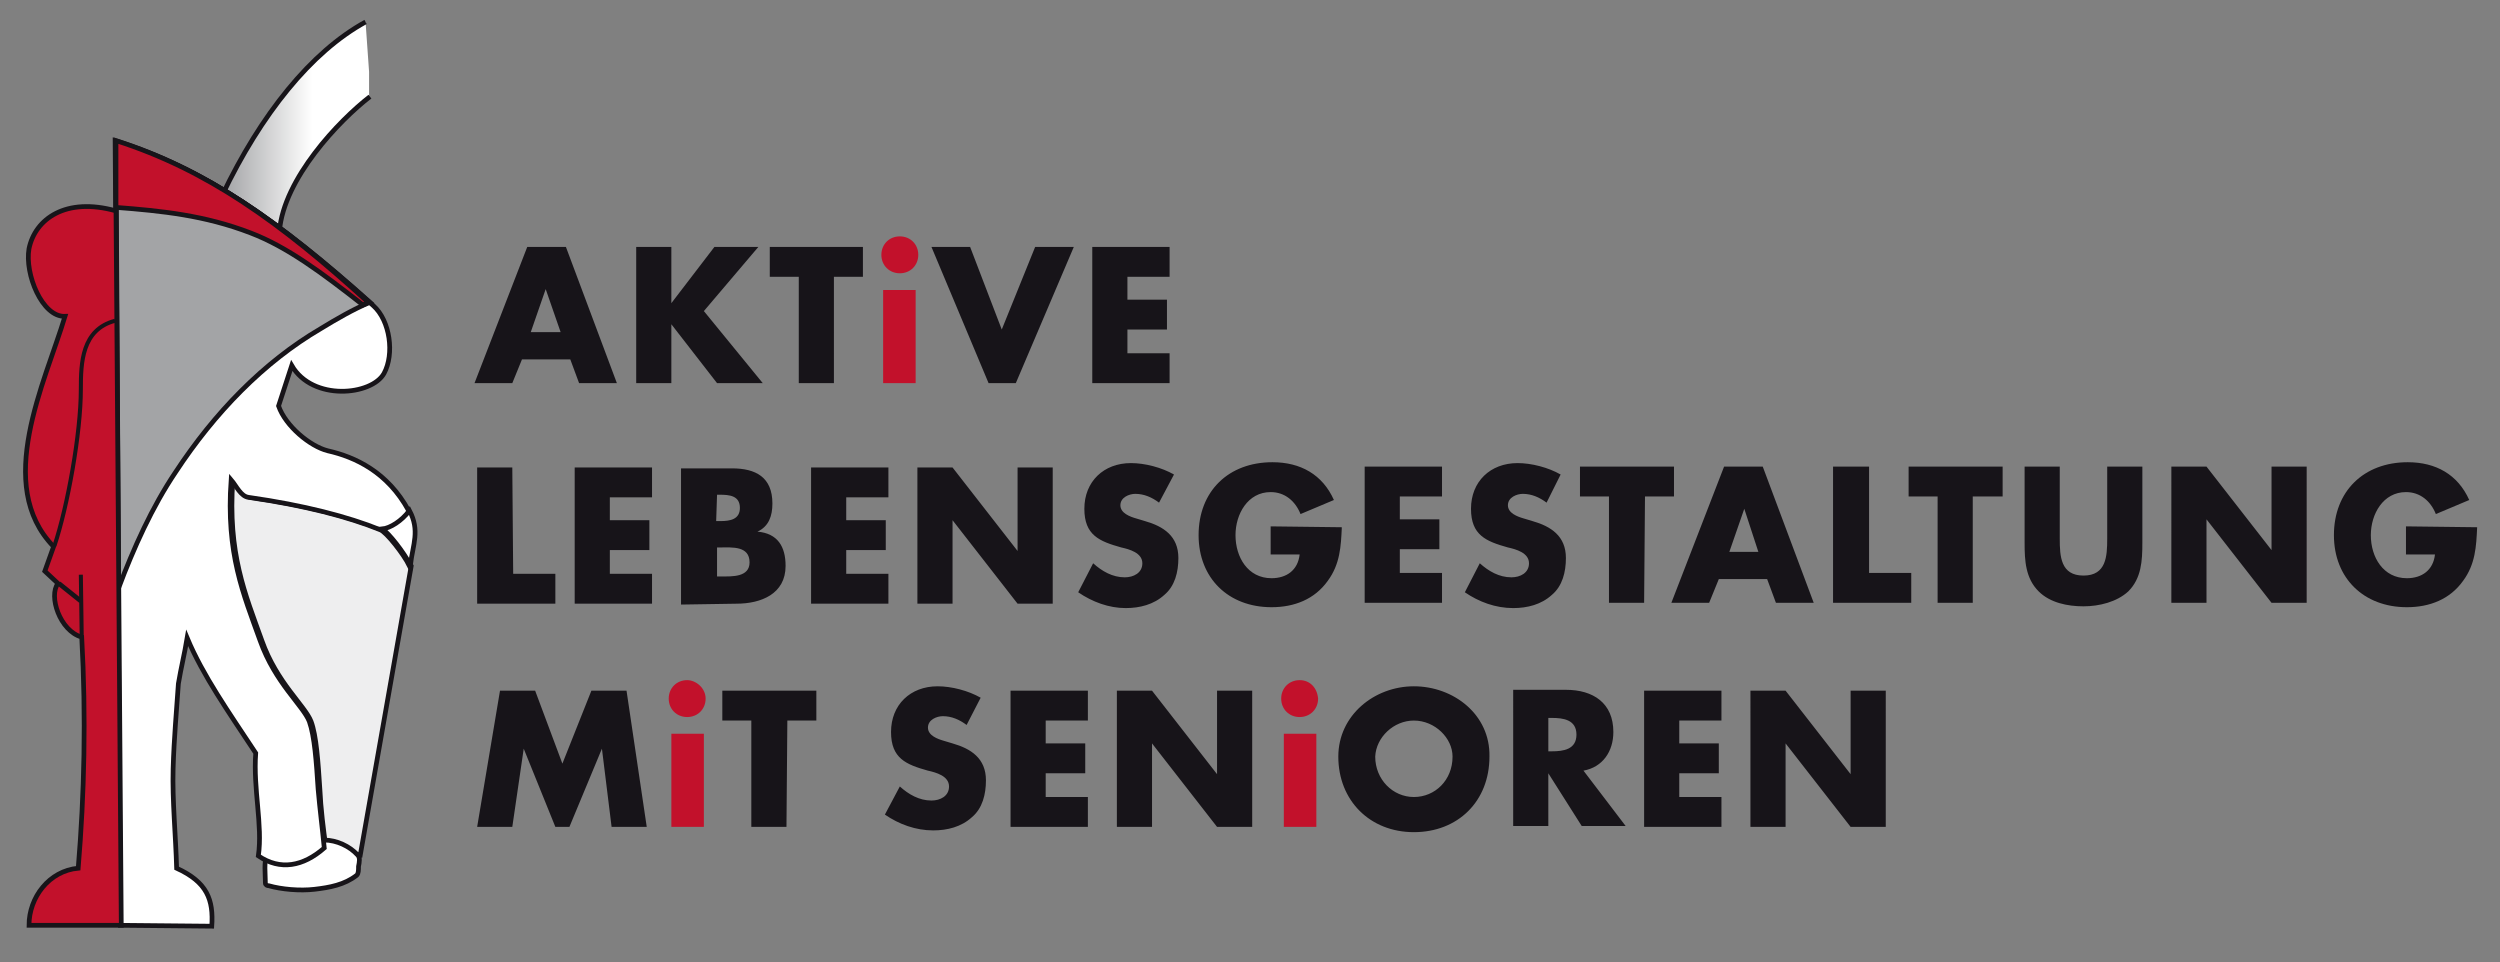<?xml version="1.0" encoding="utf-8"?>
<!-- Generator: Adobe Illustrator 21.0.2, SVG Export Plug-In . SVG Version: 6.00 Build 0)  -->
<!DOCTYPE svg PUBLIC "-//W3C//DTD SVG 1.1//EN" "http://www.w3.org/Graphics/SVG/1.1/DTD/svg11.dtd">
<svg version="1.1" id="Ebene_1" xmlns="http://www.w3.org/2000/svg" xmlns:xlink="http://www.w3.org/1999/xlink" x="0px" y="0px"
	 viewBox="0 0 284.5 109.5" style="enable-background:new 0 0 284.5 109.5;" xml:space="preserve">
<rect x="0" y="0" width="284.5" height="109.5" fill="#808080" stroke="none"/>
<style type="text/css">
	.st0{fill:#171419;}
	.st1{fill:#C2112B;}
	.st2{clip-path:url(#SVGID_2_);fill:url(#SVGID_3_);}
	.st3{fill:#EEEEEF;}
	.st4{fill:none;stroke:#171419;stroke-width:0.539;stroke-miterlimit:22.926;}
	.st5{fill:#FFFFFF;}
	.st6{fill:none;stroke:#171419;stroke-width:0.538;stroke-miterlimit:22.926;}
	.st7{fill:#A3A4A6;}
	.st8{fill:none;stroke:#171419;stroke-width:0.461;stroke-miterlimit:22.926;}
</style>
<g id="Ebene_1_1_">
	<g>
		<path class="st0" d="M133.1,31.5v-3.4h-8.8v15.5h8.8v-3.4h-4.8v-2.7h4.5v-3.4h-4.5v-2.6H133.1z M110.4,28.1h-4.4l6.5,15.5h3.1
			l6.6-15.5h-4.4l-3.8,9.4L110.4,28.1z M94.9,31.5h3.3v-3.4H87.6v3.4h3.3v12.1h4L94.9,31.5L94.9,31.5z M76.4,34.5L76.4,34.5v-6.4h-4
			v15.5h4v-6.7l0,0l5.2,6.7h5.2l-6.7-8.2l6.2-7.3h-5L76.4,34.5z M63.8,37.8h-3.4l1.7-4.9l0,0L63.8,37.8z M64.9,40.9l1,2.7h4.3
			l-5.8-15.5H60l-6,15.5h4.3l1.1-2.7H64.9z"/>
		<path class="st1" d="M102.4,26.9c-1.2,0-2.1,0.9-2.1,2.1s0.9,2.1,2.1,2.1c1.2,0,2.1-0.9,2.1-2.1S103.6,26.9,102.4,26.9 M104.2,33
			h-3.7v10.6h3.7V33z"/>
		<path class="st0" d="M133.6,54c-1.4-0.8-3.3-1.3-4.9-1.3c-3.1,0-5.3,2.1-5.3,5.2c0,3,1.7,3.7,4.2,4.4c0.9,0.2,2.4,0.6,2.4,1.8
			c0,1.1-1,1.6-2,1.6c-1.4,0-2.6-0.7-3.6-1.6l-1.7,3.3c1.6,1.1,3.5,1.8,5.4,1.8c1.6,0,3.2-0.4,4.4-1.5c1.2-1,1.6-2.6,1.6-4.2
			c0-2.5-1.7-3.6-3.8-4.2l-1-0.3c-0.7-0.2-1.8-0.6-1.8-1.5s1-1.3,1.7-1.3c1,0,1.9,0.4,2.7,1L133.6,54z M104.4,68.7h4v-9.5l0,0
			l7.4,9.5h4V53.2h-4v9.5l0,0l-7.4-9.5h-4V68.7z M101.1,56.6v-3.4h-8.8v15.5h8.8v-3.4h-4.8v-2.7h4.5v-3.4h-4.5v-2.6H101.1z
			 M81.6,56.3h0.3c1.1,0,2.3,0.1,2.3,1.5c0,1.3-1.1,1.5-2.2,1.5h-0.5L81.6,56.3L81.6,56.3z M83.8,68.7c2.8,0,5.6-1.1,5.6-4.3
			c0-2.2-0.9-3.7-3.2-3.9l0,0c1.3-0.6,1.7-1.8,1.7-3.2c0-3-1.9-4-4.6-4h-5.8v15.5L83.8,68.7L83.8,68.7z M81.6,62.3H82
			c1.3,0,3.3-0.2,3.3,1.7c0,1.7-2,1.6-3.2,1.6h-0.5C81.6,65.6,81.6,62.3,81.6,62.3z M74.2,56.6v-3.4h-8.8v15.5h8.8v-3.4h-4.8v-2.7
			h4.5v-3.4h-4.5v-2.6H74.2z M58.3,53.2h-4v15.5h8.9v-3.4h-4.8L58.3,53.2L58.3,53.2z"/>
		<path class="st0" d="M247.1,68.6h4v-9.5l0,0l7.4,9.5h4V53.1h-4v9.5l0,0l-7.4-9.5h-4V68.6z M239.8,53.1v8.2c0,2-0.1,4.2-2.7,4.2
			s-2.7-2.2-2.7-4.2v-8.2h-4v8.7c0,2,0.1,4,1.6,5.5c1.3,1.3,3.3,1.7,5.1,1.7c1.8,0,3.8-0.5,5.1-1.7c1.5-1.5,1.6-3.5,1.6-5.5v-8.7
			H239.8z M224.6,56.5h3.3v-3.4h-10.7v3.4h3.3v12.1h4V56.5H224.6z M212.6,53.1h-4v15.5h8.9v-3.4h-4.8V53.1H212.6z M200.1,62.8h-3.3
			l1.7-4.9l0,0L200.1,62.8z M201.1,65.9l1,2.7h4.3l-5.8-15.5h-4.4l-6,15.5h4.3l1.1-2.7H201.1z M187.2,56.5h3.3v-3.4h-10.7v3.4h3.3
			v12.1h4L187.2,56.5L187.2,56.5z M177.6,54c-1.4-0.8-3.3-1.3-4.9-1.3c-3.1,0-5.3,2.1-5.3,5.2c0,3,1.7,3.7,4.2,4.4
			c0.9,0.2,2.4,0.6,2.4,1.8c0,1.1-1,1.6-2,1.6c-1.4,0-2.6-0.7-3.6-1.6l-1.7,3.3c1.6,1.1,3.5,1.8,5.5,1.8c1.6,0,3.2-0.4,4.4-1.5
			c1.2-1,1.6-2.6,1.6-4.2c0-2.5-1.7-3.6-3.8-4.2l-1-0.3c-0.7-0.2-1.8-0.6-1.8-1.5s1-1.3,1.7-1.3c1,0,1.9,0.4,2.7,1L177.6,54z
			 M164.1,56.5v-3.4h-8.8v15.5h8.8v-3.4h-4.8v-2.7h4.5v-3.4h-4.5v-2.6H164.1z M144.6,59.9v3.2h3.3c-0.2,1.8-1.5,2.7-3.2,2.7
			c-2.7,0-4.1-2.4-4.1-4.9c0-2.4,1.4-4.9,4-4.9c1.6,0,2.8,1,3.4,2.5l3.8-1.6c-1.3-2.9-3.8-4.3-7-4.3c-5,0-8.4,3.3-8.4,8.3
			c0,4.9,3.4,8.2,8.3,8.2c2.6,0,4.9-0.9,6.4-3c1.4-1.9,1.5-3.9,1.6-6.1L144.6,59.9L144.6,59.9z"/>
		<g>
			<path class="st0" d="M89.6,82h3.3v-3.4H82.2V82h3.3v12.1h4L89.6,82L89.6,82z M54.3,94.1h4l1.3-8.9l0,0l3.6,8.9h1.6l3.7-8.9l0,0
				l1.1,8.9h4l-2.3-15.5h-4L64,86.9l-3.1-8.3h-4L54.3,94.1z"/>
			<path class="st1" d="M78.2,77.4c-1.2,0-2.1,0.9-2.1,2.1c0,1.2,0.9,2.1,2.1,2.1s2.1-0.9,2.1-2.1S79.2,77.4,78.2,77.4 M80.1,83.5
				h-3.7v10.6h3.7V83.5z"/>
			<g>
				<path class="st0" d="M199.2,94.1h4v-9.5l0,0l7.4,9.5h4V78.6h-4v9.5l0,0l-7.4-9.5h-4V94.1z M195.9,82v-3.4h-8.8v15.5h8.8v-3.4
					h-4.8V88h4.5v-3.4h-4.5V82L195.9,82L195.9,82z M176.2,81.7h0.4c1.3,0,2.8,0.2,2.8,1.9s-1.5,1.9-2.8,1.9h-0.4V81.7z M180.2,87.7
					c2.2-0.4,3.4-2.2,3.4-4.4c0-3.3-2.3-4.8-5.4-4.8h-6V94h4v-6l0,0l3.8,6h5L180.2,87.7z M160.9,82c2.4,0,4.4,2,4.4,4.1
					c0,2.7-2,4.6-4.4,4.6s-4.4-2-4.4-4.6C156.6,83.9,158.6,82,160.9,82z M160.9,78.1c-4.5,0-8.6,3.3-8.6,8c0,5,3.6,8.6,8.6,8.6
					s8.6-3.5,8.6-8.6C169.6,81.3,165.4,78.1,160.9,78.1z M127.1,94.1h4v-9.5l0,0l7.4,9.5h4V78.6h-4v9.5l0,0l-7.4-9.5h-4V94.1z
					 M123.8,82v-3.4h-8.8v15.5h8.8v-3.4h-4.8V88h4.5v-3.4h-4.5V82L123.8,82L123.8,82z M111.6,79.4c-1.4-0.8-3.3-1.3-4.9-1.3
					c-3.1,0-5.3,2.1-5.3,5.2c0,3,1.7,3.7,4.2,4.4c0.9,0.2,2.4,0.6,2.4,1.8c0,1.1-1,1.6-2,1.6c-1.4,0-2.6-0.7-3.6-1.6l-1.7,3.2
					c1.6,1.1,3.5,1.8,5.5,1.8c1.6,0,3.2-0.4,4.4-1.5c1.2-1,1.6-2.6,1.6-4.2c0-2.5-1.7-3.6-3.8-4.2l-1-0.3c-0.7-0.2-1.8-0.6-1.8-1.5
					s1-1.3,1.7-1.3c1,0,1.9,0.4,2.7,1L111.6,79.4z"/>
				<path class="st1" d="M147.9,77.4c-1.2,0-2.1,0.9-2.1,2.1c0,1.2,0.9,2.1,2.1,2.1c1.2,0,2.1-0.9,2.1-2.1
					C149.9,78.3,149.1,77.4,147.9,77.4 M149.8,83.5h-3.7v10.6h3.7V83.5z"/>
			</g>
		</g>
		<g>
			<g>
				<defs>
					<path id="SVGID_1_" d="M25.3,22.2C29.7,13,35.4,5.9,41.6,2.5l0.6,8.5c-3.5,2.7-9.9,9.4-10.3,15.3L25.3,22.2z"/>
				</defs>
				<clipPath id="SVGID_2_">
					<use xlink:href="#SVGID_1_"  style="overflow:visible;"/>
				</clipPath>
				
					<linearGradient id="SVGID_3_" gradientUnits="userSpaceOnUse" x1="-162.833" y1="217.123" x2="-162.063" y2="217.123" gradientTransform="matrix(21.748 0 0 -30.978 3566.751 6740.321)">
					<stop  offset="0" style="stop-color:#A3A4A6"/>
					<stop  offset="0.6" style="stop-color:#FFFFFF"/>
					<stop  offset="1" style="stop-color:#FFFFFF"/>
				</linearGradient>
				<rect x="25.3" y="2.5" class="st2" width="16.7" height="23.8"/>
			</g>
		</g>
		<path class="st3" d="M37.1,96.5c-0.3-2.1-0.6-4.5-0.7-6.7c-0.2-3.1-0.4-6.1-1-7.7c-0.7-1.8-3.9-4.4-5.6-9.2
			c-1.9-5.3-3.9-9.9-3.3-18.3c0.6,0.7,1.1,1.9,2,2c6.3,0.9,11.3,2.2,15,3.7c0.7,0.3,2.6,2.7,3.3,4.1L41,97.3L37.1,96.5z"/>
		<path class="st4" d="M37.1,96.5c-0.3-2.1-0.6-4.5-0.7-6.7c-0.2-3.1-0.4-6.1-1-7.7c-0.7-1.8-3.9-4.4-5.6-9.2
			c-1.9-5.3-3.9-9.9-3.3-18.3c0.6,0.7,1.1,1.9,2,2c6.3,0.9,11.3,2.2,15,3.7c0.7,0.3,2.6,2.7,3.3,4.1L41,97.3L37.1,96.5z"/>
		<path class="st5" d="M30.4,97.2c-0.4,0.9-0.2,2.2-0.2,3.3c0,0.2,0.2,0.3,0.4,0.3c1.4,0.4,3.5,0.6,5.2,0.4c1.7-0.2,3.4-0.5,4.8-1.6
			c0.2-0.2,0.2-0.6,0.2-1c0.1-0.5,0.2-1-0.1-1.3c-0.9-1-2.4-1.7-3.8-1.7L30.4,97.2z"/>
		<path class="st6" d="M30.4,97.2c-0.4,0.9-0.2,2.2-0.2,3.3c0,0.2,0.2,0.3,0.4,0.3c1.4,0.4,3.5,0.6,5.2,0.4c1.7-0.2,3.4-0.5,4.8-1.6
			c0.2-0.2,0.2-0.6,0.2-1c0.1-0.5,0.2-1-0.1-1.3c-0.9-1-2.4-1.7-3.8-1.7L30.4,97.2z"/>
		<path class="st5" d="M13.7,105.3L13.1,16c10.5,3.3,18.9,9.4,29.4,18.8c1.9,1.7,2.4,5.5,1.2,7.7c-1.4,2.5-8.1,3.2-10.5-0.9
			l-1.5,4.6c0.8,2.3,3.6,4.6,5.6,5.1c3.1,0.7,6.8,2.4,9.2,6.8c1.2,2.3,0.4,3.8,0.1,6.3c-0.7-1.4-2.6-3.8-3.3-4.1
			c-3.7-1.5-8.7-2.8-15-3.7c-0.9-0.1-1.4-1.3-2-2c-0.6,8.4,1.4,13,3.3,18.3c1.7,4.8,4.9,7.4,5.6,9.2c0.6,1.7,0.8,4.6,1,7.7
			c0.2,2.3,0.5,4.6,0.7,6.7c-2.4,2.1-5,2.6-7.5,0.9c0.5-3.5-0.6-7.6-0.3-11.7c-3.1-4.7-6-8.8-7.8-13.1c-0.3,1.8-0.7,3.4-1,5.2
			c-0.2,3-0.5,6.2-0.6,9.7c-0.1,3.6,0.3,7.6,0.4,11.3c3.5,1.6,4.2,3.6,4,6.6L13.7,105.3L13.7,105.3z"/>
		<path class="st4" d="M13.7,105.3L13.1,16c10.5,3.3,18.9,9.4,29.4,18.8c1.9,1.7,2.4,5.5,1.2,7.7c-1.4,2.5-8.1,3.2-10.5-0.9
			l-1.5,4.6c0.8,2.3,3.6,4.6,5.6,5.1c3.1,0.7,6.8,2.4,9.2,6.8c1.2,2.3,0.4,3.8,0.1,6.3c-0.7-1.4-2.6-3.8-3.3-4.1
			c-3.7-1.5-8.7-2.8-15-3.7c-0.9-0.1-1.4-1.3-2-2c-0.6,8.4,1.4,13,3.3,18.3c1.7,4.8,4.9,7.4,5.6,9.2c0.6,1.7,0.8,4.6,1,7.7
			c0.2,2.3,0.5,4.6,0.7,6.7c-2.4,2.1-5,2.6-7.5,0.9c0.5-3.5-0.6-7.6-0.3-11.7c-3.1-4.7-6-8.8-7.8-13.1c-0.3,1.8-0.7,3.4-1,5.2
			c-0.2,3-0.5,6.2-0.6,9.7c-0.1,3.6,0.3,7.6,0.4,11.3c3.5,1.6,4.2,3.6,4,6.6L13.7,105.3L13.7,105.3z"/>
		<path class="st5" d="M46.6,58.1c1.2,2.3,0.4,3.8,0.1,6.2c-0.7-1.4-2.5-3.7-3.2-4.1C44.4,60.1,45.7,59.3,46.6,58.1z"/>
		<path class="st6" d="M46.6,58.1c1.2,2.3,0.4,3.8,0.1,6.2c-0.7-1.4-2.5-3.7-3.2-4.1C44.4,60.1,45.7,59.3,46.6,58.1z"/>
		<path class="st6" d="M25.3,22.2C29.7,13,35.4,5.9,41.6,2.5"/>
		<path class="st6" d="M31.8,26.3c0.5-6,6.8-12.6,10.3-15.3"/>
		<path class="st7" d="M13.5,66.9l-0.3-50.8c10.3,3.2,18.6,9.1,28.9,18.3c-1.9,0.8-3.8,1.9-5.6,3C30,41.2,24.4,47,20,53.7
			C17.3,57.7,15.2,62.4,13.5,66.9z"/>
		<path class="st4" d="M13.5,66.9l-0.3-50.8c10.3,3.2,18.6,9.1,28.9,18.3c-1.9,0.8-3.8,1.9-5.6,3C30,41.2,24.4,47,20,53.7
			C17.3,57.7,15.2,62.4,13.5,66.9z"/>
		<path class="st1" d="M13.2,24l0.6,81.3H3.3c0-3.2,2.3-6.2,5.6-6.5c0.7-8.4,0.9-17.2,0.4-26.3c-2.5-0.7-3.8-4.7-2.7-6.1L5.1,65
			l1-2.8c-6.8-7-1-18.6,1.3-26.2c-2.6,0.1-4.6-4.8-4.1-7.7C4,24.9,7.5,22.4,13.2,24z"/>
		<path class="st6" d="M13.2,24l0.6,81.3H3.3c0-3.2,2.3-6.2,5.6-6.5c0.7-8.4,0.9-17.2,0.4-26.3c-2.5-0.7-3.8-4.7-2.7-6.1L5.1,65
			l1-2.8c-6.8-7-1-18.6,1.3-26.2c-2.6,0.1-4.6-4.8-4.1-7.7C4,24.9,7.5,22.4,13.2,24z"/>
		<path class="st1" d="M41.3,34.7c0.2-0.1,0.4-0.2,0.6-0.3C31.8,25.2,23.5,19.3,13.2,16v7.6c5.2,0.4,10.1,0.9,15.3,2.9
			C32.7,28.1,36.7,31.1,41.3,34.7z"/>
		<path class="st6" d="M41.3,34.7c0.2-0.1,0.4-0.2,0.6-0.3C31.8,25.2,23.5,19.3,13.2,16v7.6c5.2,0.4,10.1,0.9,15.3,2.9
			C32.7,28.1,36.7,31.1,41.3,34.7z"/>
		<line class="st8" x1="9.3" y1="72.5" x2="9.2" y2="65.4"/>
		<path class="st8" d="M6.2,62.1c1.5-4.5,3-12.8,3-17.8c0-3,0.1-6.8,3.9-7.8"/>
		<line class="st6" x1="6.7" y1="66.4" x2="9.2" y2="68.4"/>
	</g>
	<path class="st0" d="M273.8,59.9v3.2h3.3c-0.2,1.8-1.5,2.7-3.2,2.7c-2.7,0-4.1-2.4-4.1-4.9c0-2.4,1.4-4.9,4-4.9
		c1.6,0,2.8,1,3.4,2.5l3.8-1.6c-1.3-2.9-3.8-4.3-7-4.3c-5,0-8.4,3.3-8.4,8.3c0,4.9,3.4,8.2,8.3,8.2c2.6,0,4.9-0.9,6.4-3
		c1.4-1.9,1.5-3.9,1.6-6.1L273.8,59.9L273.8,59.9z"/>
</g>
<g id="Ebene_3">
</g>
</svg>
